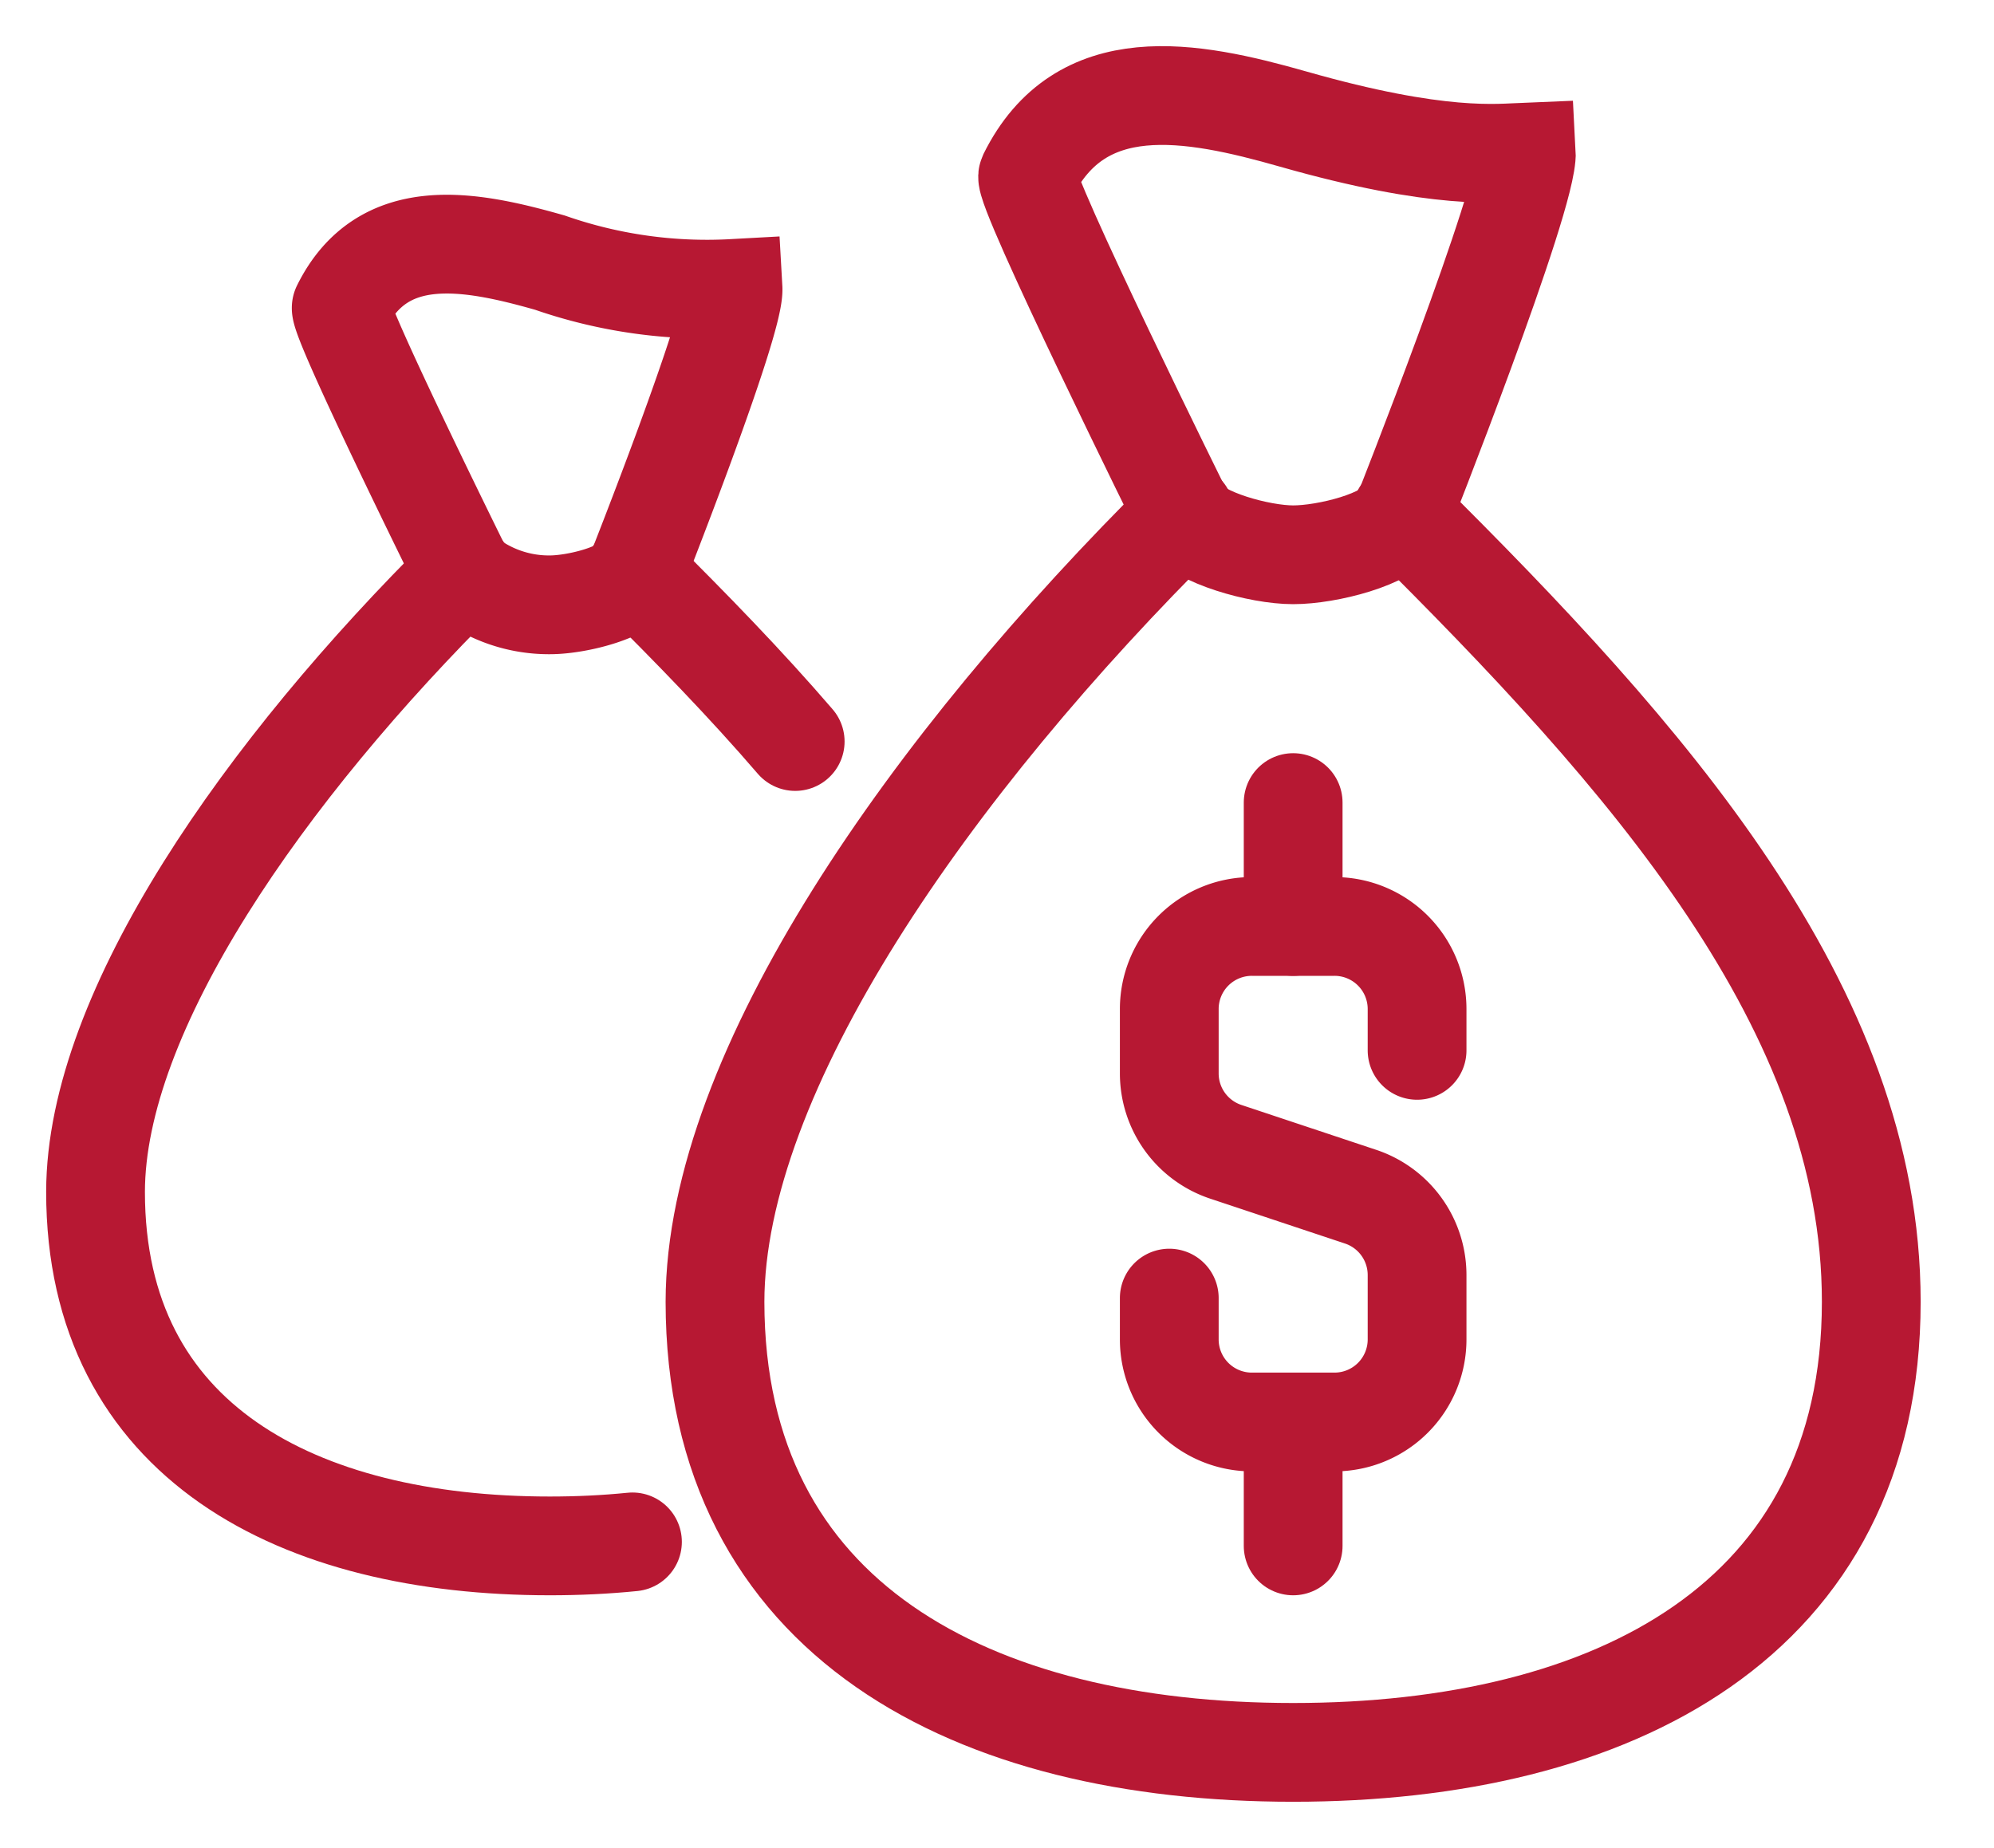 <svg id="Group_46" data-name="Group 46" xmlns="http://www.w3.org/2000/svg" xmlns:xlink="http://www.w3.org/1999/xlink" width="60.568" height="56.132" viewBox="0 0 60.568 56.132">
  <defs>
    <clipPath id="clip-path">
      <rect id="Rectangle_52" data-name="Rectangle 52" width="60.568" height="56.132" fill="none" stroke="#b71833" stroke-linecap="round" stroke-width="3"/>
    </clipPath>
  </defs>
  <g id="Group_45" data-name="Group 45" transform="translate(0 0)" clip-path="url(#clip-path)">
    <path id="Path_54" data-name="Path 54" d="M30.269,11.113C22.554,18.758,16.009,28.069,16,35.067c.005,9.675,7.85,13.688,17.561,13.688s17.561-4.009,17.561-13.688c0-8.926-6.811-16.557-14.269-23.954" transform="translate(5.718 4.475)" fill="none" stroke="#b71833" stroke-linecap="round" stroke-miterlimit="10" stroke-width="3"/>
    <path id="Path_55" data-name="Path 55" d="M27,32.41v1.254a2.508,2.508,0,0,0,2.509,2.509h2.509a2.508,2.508,0,0,0,2.509-2.509V31.709a2.509,2.509,0,0,0-1.716-2.38l-4.1-1.365A2.509,2.509,0,0,1,27,25.585V23.63a2.508,2.508,0,0,1,2.509-2.509h2.509a2.508,2.508,0,0,1,2.509,2.509v1.254" transform="translate(8.517 7.021)" fill="none" stroke="#b71833" stroke-linecap="round" stroke-miterlimit="10" stroke-width="3"/>
    <line id="Line_24" data-name="Line 24" y1="3.763" transform="translate(39.28 24.379)" fill="none" stroke="#b71833" stroke-linecap="round" stroke-miterlimit="10" stroke-width="3"/>
    <line id="Line_25" data-name="Line 25" y2="3.763" transform="translate(39.28 43.195)" fill="none" stroke="#b71833" stroke-linecap="round" stroke-miterlimit="10" stroke-width="3"/>
    <path id="Path_56" data-name="Path 56" d="M34.929,13.8c-.394.684-2.264,1.15-3.293,1.15s-2.881-.521-3.293-1.15c0,0-4.947-10-4.769-10.359C25.176.2,28.512.824,31.64,1.716c4.451,1.269,6.228,1.034,7.079,1C38.793,4.036,34.929,13.8,34.929,13.8Z" transform="translate(7.644 1.902)" fill="none" stroke="#b71833" stroke-linecap="round" stroke-miterlimit="10" stroke-width="3"/>
    <path id="Path_57" data-name="Path 57" d="M22.252,17.685c-1.5-1.744-3.161-3.451-4.866-5.142m-5.174,0C6.151,18.55,1.006,25.865,1,31.364c0,7.6,6.169,10.755,13.8,10.755.857,0,1.695-.04,2.509-.122" transform="translate(1.902 4.839)" fill="none" stroke="#b71833" stroke-linecap="round" stroke-miterlimit="10" stroke-width="3"/>
    <path id="Path_58" data-name="Path 58" d="M15.873,14.654c-.311.537-1.78.9-2.589.9a4.082,4.082,0,0,1-2.585-.9S6.811,6.8,6.952,6.516C8.209,3.97,10.83,4.46,13.288,5.16a14.5,14.5,0,0,0,5.562.784C18.909,6.983,15.873,14.654,15.873,14.654Z" transform="translate(3.416 2.818)" fill="none" stroke="#b71833" stroke-linecap="round" stroke-miterlimit="10" stroke-width="3"/>
  </g>
</svg>
